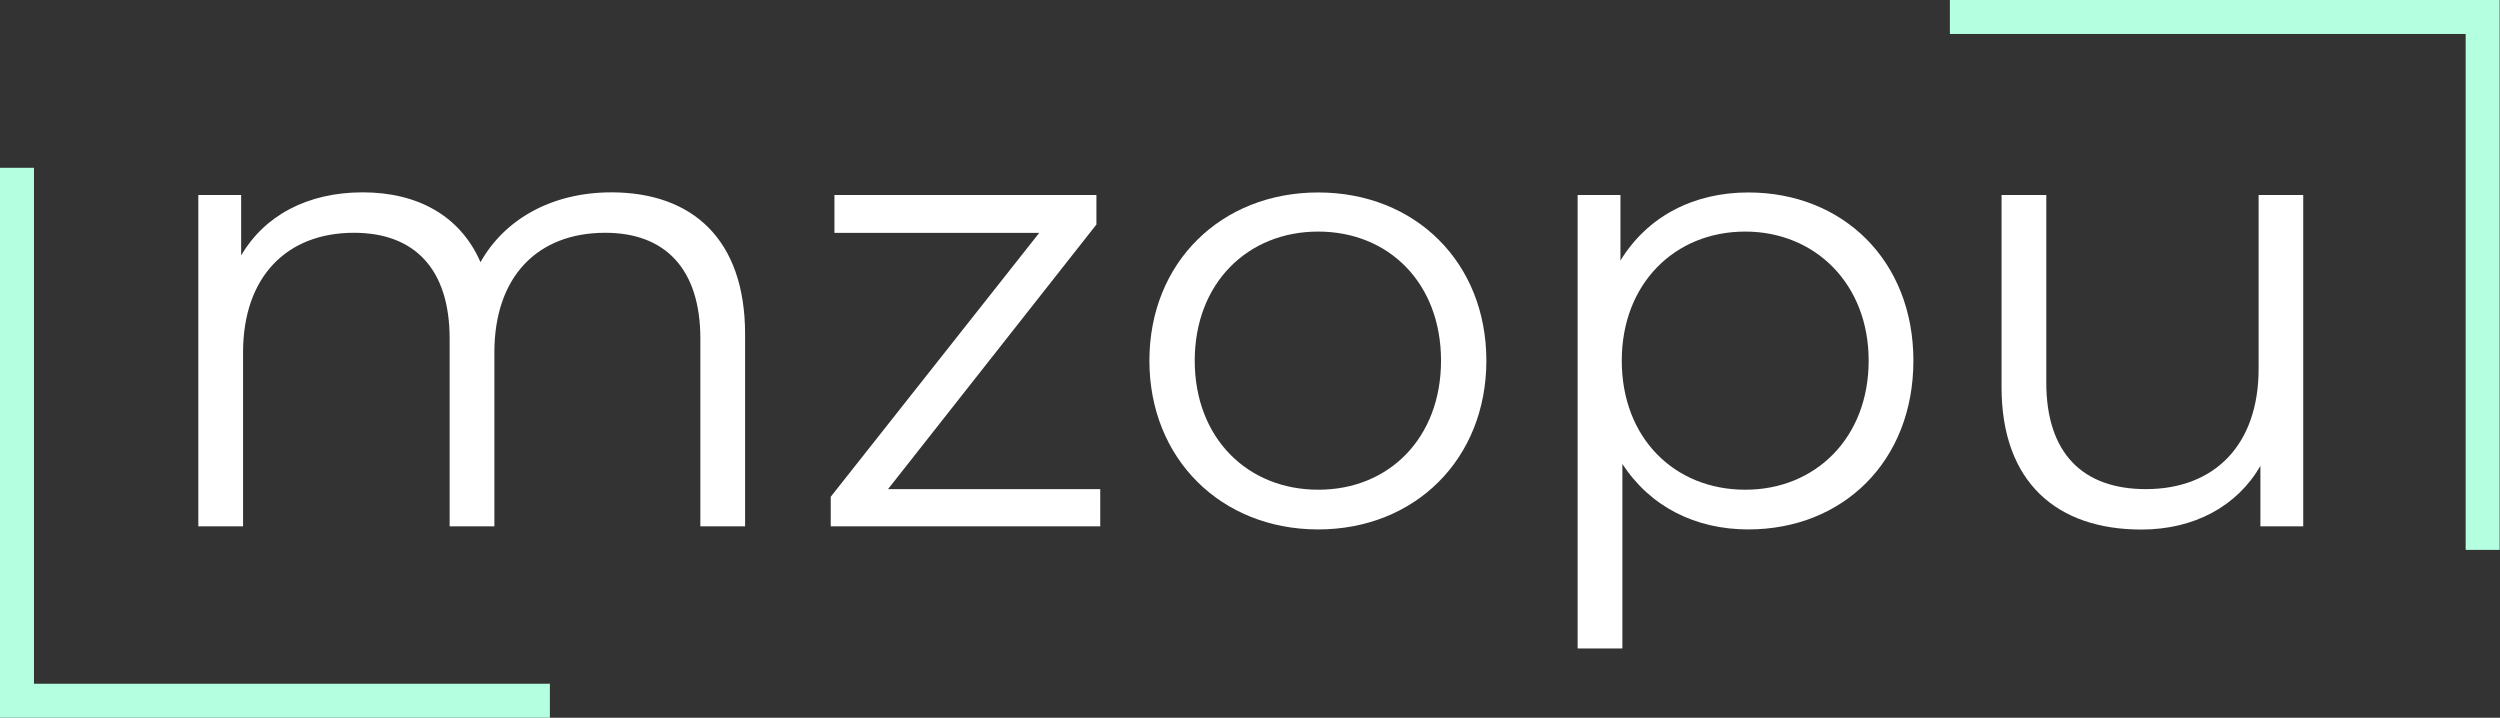 <?xml version="1.0" encoding="utf-8"?>
<!-- Generator: Adobe Illustrator 24.0.2, SVG Export Plug-In . SVG Version: 6.00 Build 0)  -->
<svg version="1.1" id="Layer_1" xmlns="http://www.w3.org/2000/svg" xmlns:xlink="http://www.w3.org/1999/xlink" x="0px" y="0px"
	 viewBox="0 0 209 60" style="enable-background:new 0 0 209 60;" xml:space="preserve">
<rect x="0" y="0" width="209" height="60" fill="#333333" stroke="none"/>
<style type="text/css">
	.st0{fill:#FFFFFF;}
	.st1{fill:#B5FFE1;}
</style>
<g>
	<g>
		<path class="st0" d="M62.29,27.94V44h-3.74V28.31c0-5.84-2.95-8.85-7.95-8.85c-5.69,0-9.27,3.69-9.27,10V44h-3.74V28.31
			c0-5.84-2.95-8.85-8-8.85c-5.63,0-9.27,3.69-9.27,10V44h-3.74V16.3h3.58v5.05c1.95-3.32,5.53-5.27,10.16-5.27
			c4.58,0,8.16,1.95,9.85,5.84c2-3.58,5.95-5.84,10.95-5.84C57.87,16.09,62.29,19.99,62.29,27.94z"/>
		<path class="st0" d="M91.98,40.89V44H69.45v-2.47l17.43-22.06H69.76V16.3h21.9v2.47L74.24,40.89H91.98z"/>
		<path class="st0" d="M96.09,30.15c0-8.21,6-14.06,14.11-14.06c8.11,0,14.06,5.84,14.06,14.06c0,8.21-5.95,14.11-14.06,14.11
			C102.09,44.26,96.09,38.36,96.09,30.15z M120.47,30.15c0-6.48-4.37-10.79-10.27-10.79c-5.9,0-10.32,4.32-10.32,10.79
			c0,6.48,4.42,10.79,10.32,10.79C116.1,40.95,120.47,36.63,120.47,30.15z"/>
		<path class="st0" d="M159.96,30.15c0,8.42-5.9,14.11-13.8,14.11c-4.42,0-8.21-1.9-10.53-5.48v15.43h-3.74V16.3h3.58v5.48
			c2.26-3.69,6.11-5.69,10.69-5.69C154.06,16.09,159.96,21.78,159.96,30.15z M156.22,30.15c0-6.42-4.48-10.79-10.32-10.79
			c-5.9,0-10.32,4.37-10.32,10.79c0,6.48,4.42,10.79,10.32,10.79C151.74,40.95,156.22,36.63,156.22,30.15z"/>
		<path class="st0" d="M192.55,16.3V44h-3.58v-5.05c-1.95,3.37-5.53,5.32-9.95,5.32c-7.06,0-11.69-3.95-11.69-11.9V16.3h3.74v15.69
			c0,5.9,3.05,8.9,8.32,8.9c5.79,0,9.43-3.74,9.43-10.06V16.3H192.55z"/>
	</g>
	<g>
		<polygon class="st1" points="208.97,45.97 206.13,45.97 206.13,2.84 163.01,2.84 163.01,0 208.97,0 		"/>
	</g>
	<g>
		<polygon class="st1" points="0,14.03 2.84,14.03 2.84,57.16 45.97,57.16 45.97,60 0,60 		"/>
	</g>
</g>
</svg>
